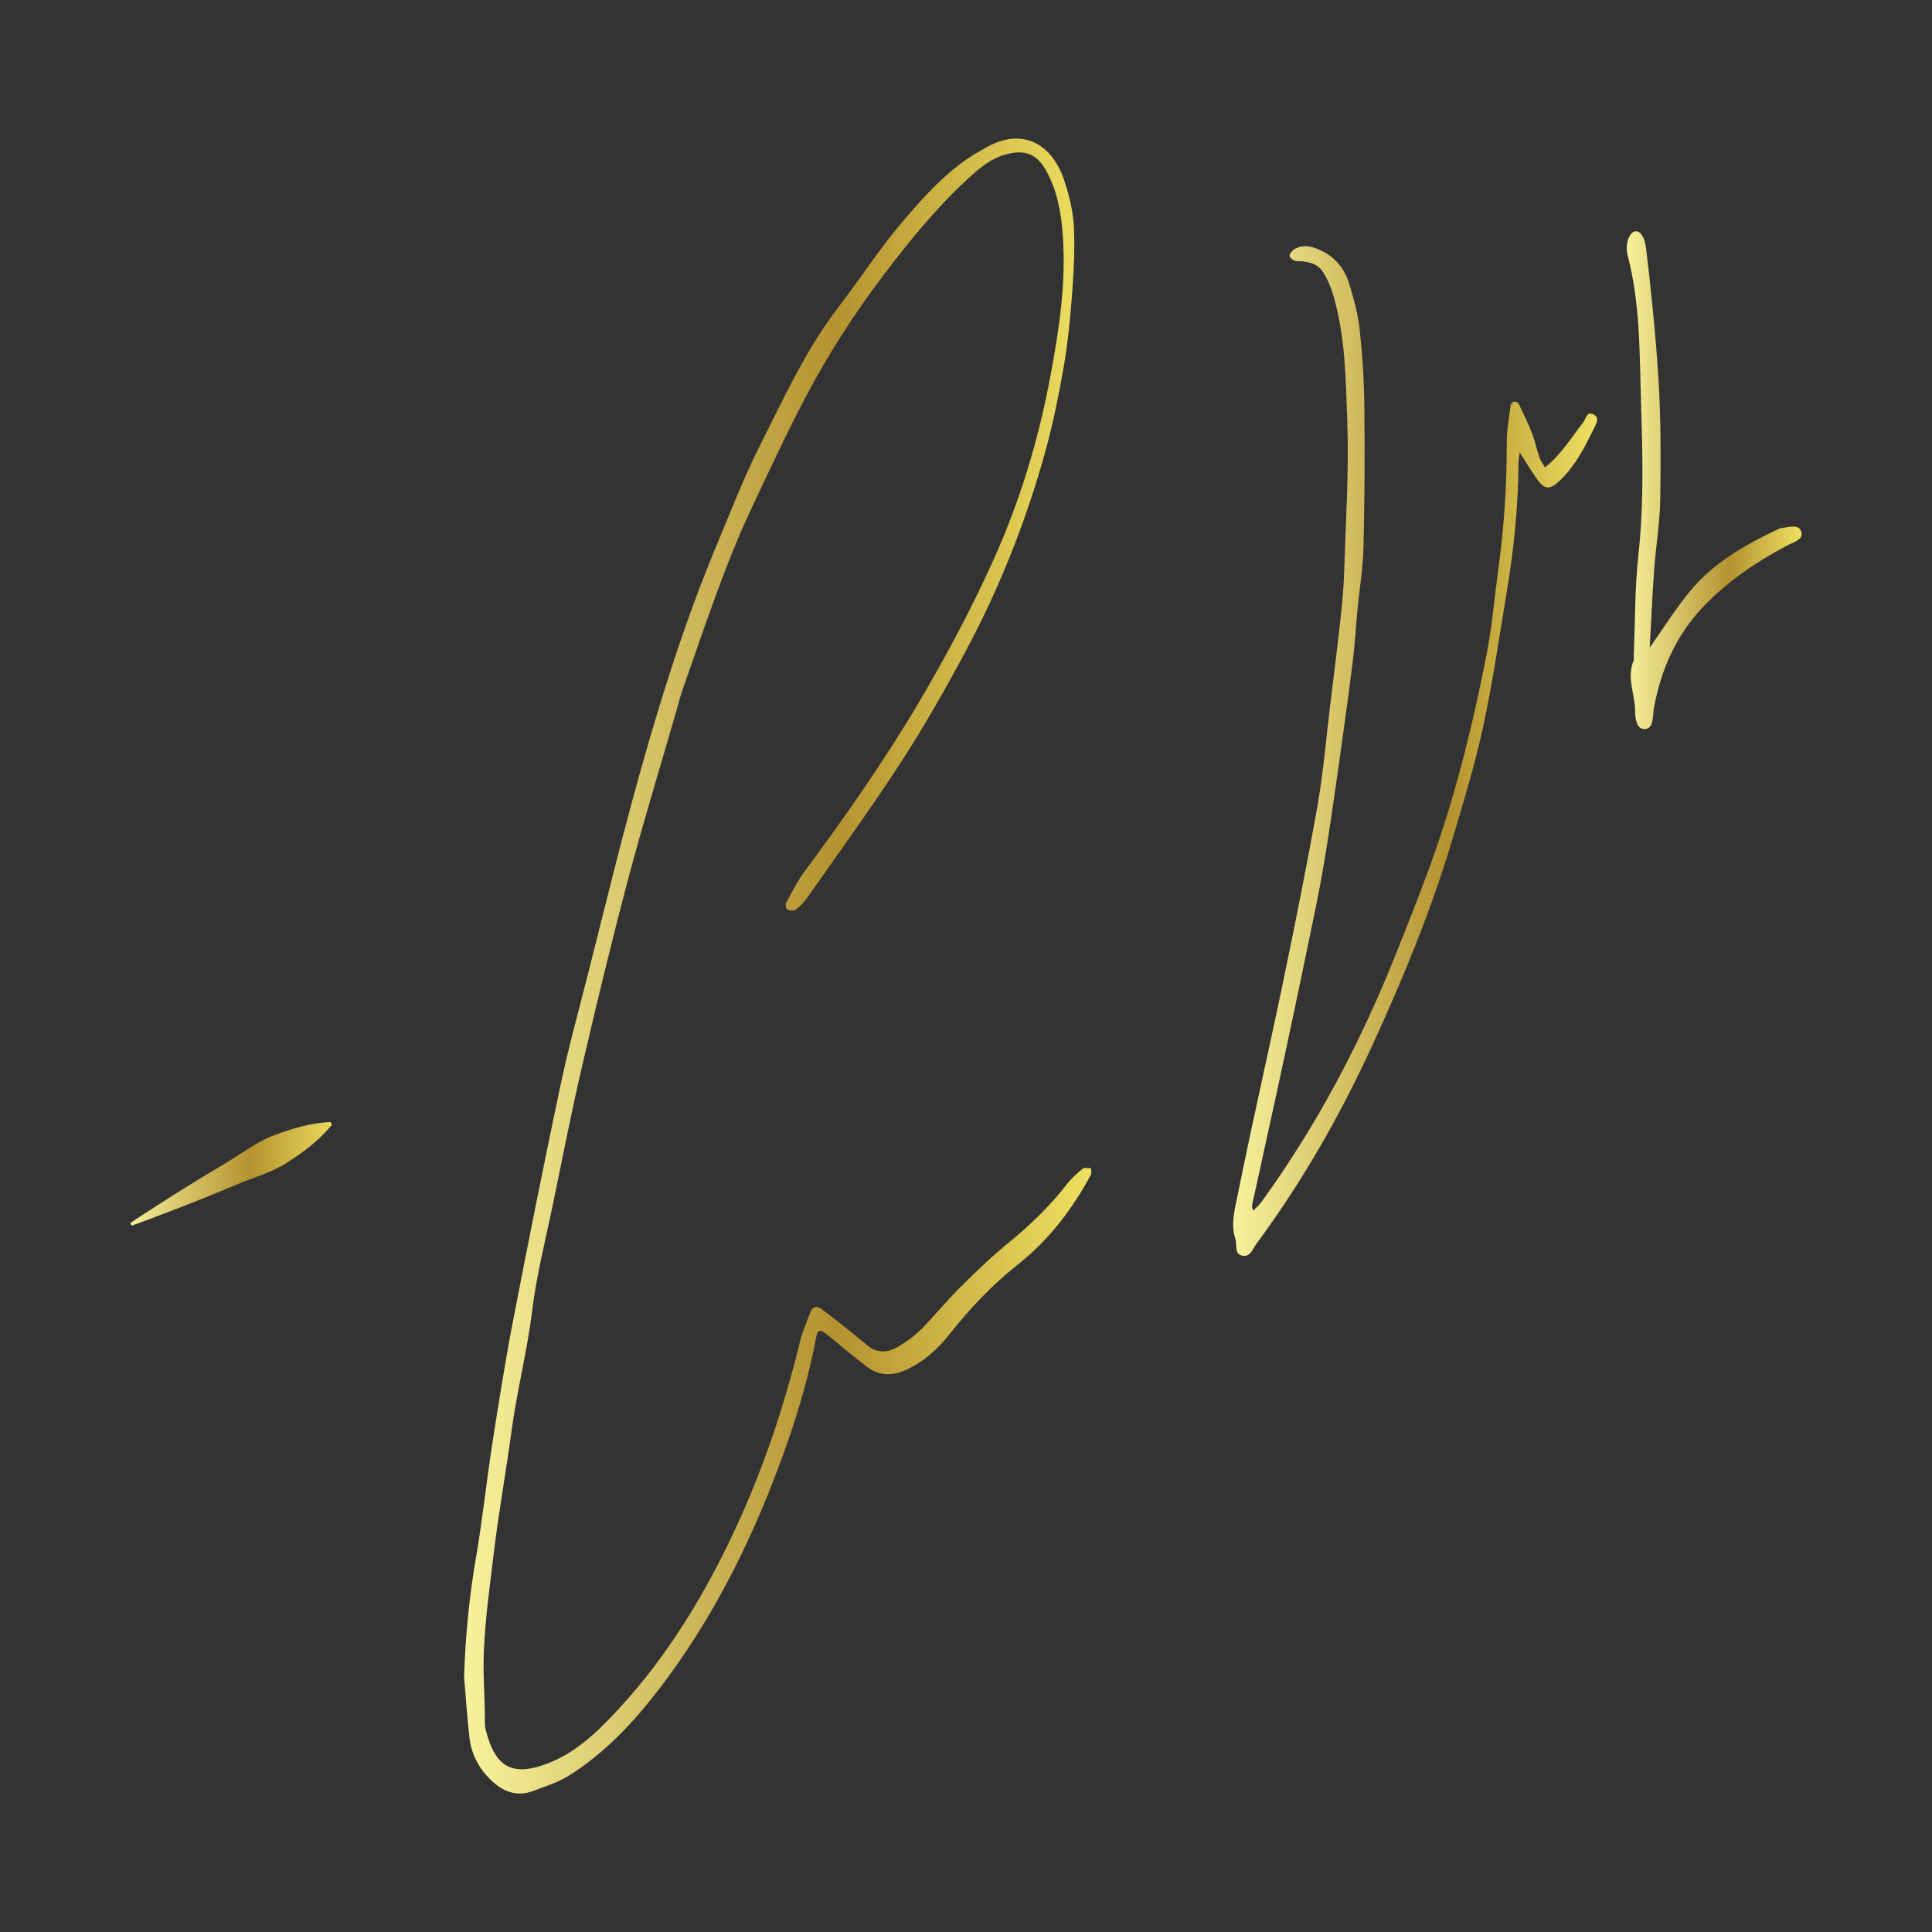 <?xml version="1.0" encoding="UTF-8"?>
<svg id="Layer_1" xmlns="http://www.w3.org/2000/svg" version="1.1" xmlns:xlink="http://www.w3.org/1999/xlink" viewBox="0 0 612 612">
  <rect x="0" y="0" width="612" height="612" fill="#333333" stroke="none"/>
  <!-- Generator: Adobe Illustrator 29.1.0, SVG Export Plug-In . SVG Version: 2.1.0 Build 142)  -->
  <defs>
    <style>
      .st0 {
        fill: url(#Gold_Light3);
      }

      .st1 {
        fill: url(#Gold_Light2);
      }

      .st2 {
        fill: url(#Gold_Light);
      }

      .st3 {
        fill: url(#Gold_Light1);
      }
    </style>
    <linearGradient id="Gold_Light" data-name="Gold Light" x1="147.01" y1="306" x2="345.71" y2="306" gradientUnits="userSpaceOnUse">
      <stop offset="0" stop-color="#f7f29d"/>
      <stop offset=".59" stop-color="#b4922f"/>
      <stop offset="1" stop-color="#eee061"/>
    </linearGradient>
    <linearGradient id="Gold_Light1" data-name="Gold Light" x1="390.62" y1="237.9" x2="505.92" y2="237.9" xlink:href="#Gold_Light"/>
    <linearGradient id="Gold_Light2" data-name="Gold Light" x1="515.29" y1="152.11" x2="570.72" y2="152.11" xlink:href="#Gold_Light"/>
    <linearGradient id="Gold_Light3" data-name="Gold Light" x1="39.35" y1="371.84" x2="107.1" y2="371.84" xlink:href="#Gold_Light"/>
  </defs>
  <g>
    <path class="st2" d="M147.01,530.96c.41-12.72,1.65-25.26,3.8-37.77,2.03-11.85,3.28-23.84,5.12-35.72,2.03-13.06,4.09-26.13,6.59-39.1,4.79-24.8,9.75-49.58,14.97-74.3,2.44-11.59,5.58-23.04,8.5-34.52,5.41-21.24,10.54-42.57,16.43-63.68,6.96-24.94,14.73-49.65,24.76-73.57,4.36-10.4,8.4-20.97,13.46-31.01,7.63-15.13,14.64-30.64,25.09-44.2,6.61-8.59,12.5-17.77,19.47-26.04,6.58-7.81,13.41-15.57,22.06-21.31,1.64-1.09,3.39-2.03,5.1-3.01,11.7-6.63,20.9-.95,24.64,10.1,1.63,4.83,2.93,9.96,3.17,15.01.37,7.48-.09,15.02-.66,22.5-.56,7.47-1.35,14.96-2.64,22.34-1.53,8.74-3.31,17.48-5.66,26.03-6.06,22.01-14.43,43.19-25.19,63.32-6.43,12.03-13.18,23.94-20.6,35.38-9.46,14.6-19.73,28.68-29.7,42.94-1.01,1.44-2.3,2.76-3.69,3.83-.56.43-1.86.29-2.59-.07-.41-.2-.69-1.57-.42-2.08,1.78-3.3,3.44-6.72,5.66-9.72,12.83-17.32,25.21-34.96,36.19-53.49,8.76-14.79,16.86-29.99,23.95-45.74,8.42-18.71,14.23-38.12,17.96-58.18,2.71-14.57,4.95-29.25,3.89-44.17-.51-7.11-1.69-14.12-5.19-20.51-3.01-5.5-6.76-6.94-12.84-5.31-5.03,1.34-8.75,4.66-12.33,7.98-9.9,9.16-18.38,19.6-26.52,30.35-9.23,12.19-17.47,24.99-24.56,38.49-6.06,11.54-11.58,23.38-17.13,35.18-8.69,18.48-14.93,37.9-21.73,57.11-.86,2.42-1.47,4.92-2.18,7.38-5.09,17.65-10.48,35.22-15.19,52.97-5.21,19.65-9.98,39.43-14.58,59.23-3.4,14.61-6.28,29.34-9.31,44.04-2.31,11.21-5.18,22.37-6.56,33.7-1.56,12.77-4.8,25.2-6.51,37.91-1.76,13.1-4.13,26.13-5.7,39.26-1.21,10.19-2.64,20.34-3.08,30.66-.3,6.94.29,13.76.32,20.64,0,1.38-.05,2.82.28,4.15,3.05,12.28,8.8,15.08,20.6,10.25,8.66-3.55,15.43-10.27,21.72-17.1,15.29-16.59,26.86-35.69,36.39-56.02,9.09-19.39,15.86-39.61,20.92-60.43.74-3.04,2.09-5.93,3.18-8.89.76-2.06,2.17-2.17,3.72-1.01,2.85,2.12,5.62,4.33,8.4,6.54,2.01,1.6,3.97,3.24,5.95,4.88,3.23,2.67,6.66,2.3,9.93.31,2.51-1.54,5-3.27,7.06-5.35,4.31-4.35,8.18-9.15,12.53-13.47,5.06-5.01,10.22-9.95,15.73-14.44,6.64-5.41,12.67-11.31,17.92-18.07,1.44-1.86,3.25-3.47,5.08-4.96.55-.45,1.75-.1,2.65-.12-.02.71.2,1.56-.11,2.12-5.91,10.88-13.22,20.55-23.06,28.32-8.23,6.5-15.4,14.15-21.93,22.4-3.58,4.52-7.9,8.34-13.19,10.87-4.47,2.14-8.84,2.15-12.86-.94-4.22-3.24-8.33-6.63-12.42-10.03-2.18-1.82-3.06-1.74-3.53.75-3.15,16.8-8.55,32.96-14.86,48.75-8.9,22.28-20.12,43.39-34.74,62.51-8.09,10.58-17.16,20.31-28.5,27.5-3.6,2.28-7.85,3.61-11.9,5.1-5.04,1.85-9.32-.05-12.95-3.49-3.84-3.64-6.27-8.19-6.88-13.46-.75-6.47-1.16-12.98-1.72-19.47Z"/>
    <path class="st3" d="M396.94,383.5c.93-.93,1.82-1.61,2.45-2.48,18.03-24.79,32.08-51.74,43.34-80.19,4.07-10.29,8.22-20.57,11.85-31.02,7.01-20.18,12.09-40.91,16.2-61.85,1.9-9.66,2.72-19.52,4.04-29.29,1.73-12.75,2.5-25.55,2.47-38.43,0-3.92.73-7.84,1.21-11.75.06-.47.57-1.13.99-1.24.44-.12,1.34.16,1.52.52,1.54,3.19,3.08,6.38,4.36,9.67.93,2.38,1.41,4.93,2.23,7.36.36,1.06,1.09,1.99,1.82,3.26,5.18-4.15,8.31-9.46,12.07-14.22.87-1.11,1.11-3.62,3.18-2.61,2.27,1.1.92,3.07.16,4.63-2.78,5.7-5.64,11.36-10.23,15.89-3.78,3.73-5.37,3.57-8.27-.74-1.52-2.25-2.94-4.57-4.94-7.7-.2,1.79-.38,2.64-.39,3.5-.06,13.46-1.42,26.81-3.61,40.07-2.38,14.39-4.47,28.85-7.53,43.1-2.57,11.95-6.16,23.69-9.64,35.43-6.76,22.8-15.83,44.72-25.77,66.3-10.12,21.99-22.1,42.87-36.49,62.34-1.22,1.66-1.98,4.45-4.69,3.63-2.36-.71-1.33-3.41-1.92-5.2-1.58-4.76-.19-9.49.71-13.95,4.56-22.62,9.74-45.11,14.44-67.71,3.85-18.54,7.57-37.12,10.87-55.76,1.82-10.28,2.67-20.73,3.93-31.11,1.12-9.2,2.29-18.39,3.3-27.6.56-5.1,1.04-10.23,1.2-15.35.49-15.83,1.54-31.68.98-47.48-.47-13.35-.59-26.9-4.42-39.93-.77-2.62-1.84-5.26-3.34-7.52-1.92-2.9-5.17-3.31-8.47-3.39-.74-.02-1.96-.94-2.03-1.55-.08-.67.75-1.73,1.46-2.17,2.17-1.36,4.46-1.15,6.84-.29,5.45,1.98,8.94,5.88,10.58,11.24,1.44,4.71,2.77,9.54,3.3,14.41.88,8.05,1.39,16.17,1.48,24.26.16,14.87.1,29.75-.26,44.62-.16,6.68-1.28,13.34-1.92,20.01-.51,5.31-.78,10.64-1.44,15.93-1.34,10.76-2.83,21.51-4.34,32.25-1.29,9.18-2.61,18.36-4.07,27.52-.99,6.23-2.12,12.45-3.38,18.63-3.17,15.47-6.39,30.93-9.7,46.37-3.43,16.03-7,32.02-10.48,48.04-.07.34.16.74.36,1.54Z"/>
    <path class="st1" d="M522.58,205.17c4.18-5.92,8.11-12.27,12.84-17.97,7.47-9.02,17.49-14.71,27.96-19.61.18-.08.35-.22.54-.24,2.31-.27,5.61-1.43,6.56.76,1.19,2.73-2.26,3.57-4.21,4.6-9.66,5.11-18.56,11.08-26.28,19.02-9.08,9.34-13.88,20.46-16.16,32.97-.04.19-.02.4-.04.59-.23,2.32-.21,5.66-2.86,5.66-2.72,0-2.95-3.84-2.97-5.77-.04-5.27-2.73-10.47-.52-15.79.21-.51.06-1.18.09-1.77.45-10.66.31-21.39,1.48-31.97,1.77-16.02,1.32-32.06.82-48.04-.49-15.71-.21-31.61-4.32-47.03-.1-.38-.14-.78-.17-1.17-.26-2.93.92-5.75,2.55-6.11,1.69-.37,3.12,1.83,3.54,5.33,1.62,13.52,3,27.03,3.88,40.64.84,13.08.79,26.1.6,39.14-.11,7.27-1.37,14.51-1.9,21.78-.61,8.45-.98,16.92-1.43,24.98Z"/>
  </g>
  <path class="st0" d="M41.28,387.41c4.94-3.35,10.01-6.46,15-9.7,5.04-3.16,10.11-6.26,15.22-9.28,5.11-3.03,9.83-6.81,15.43-8.85,5.58-2.09,11.32-3.85,17.8-4.17l.43.85c-4.1,5.02-8.93,8.59-13.93,11.83-4.97,3.3-10.82,4.84-16.29,7.15-5.47,2.31-10.97,4.55-16.51,6.72-5.58,2.09-11.09,4.31-16.72,6.3l-.43-.85Z"/>
</svg>